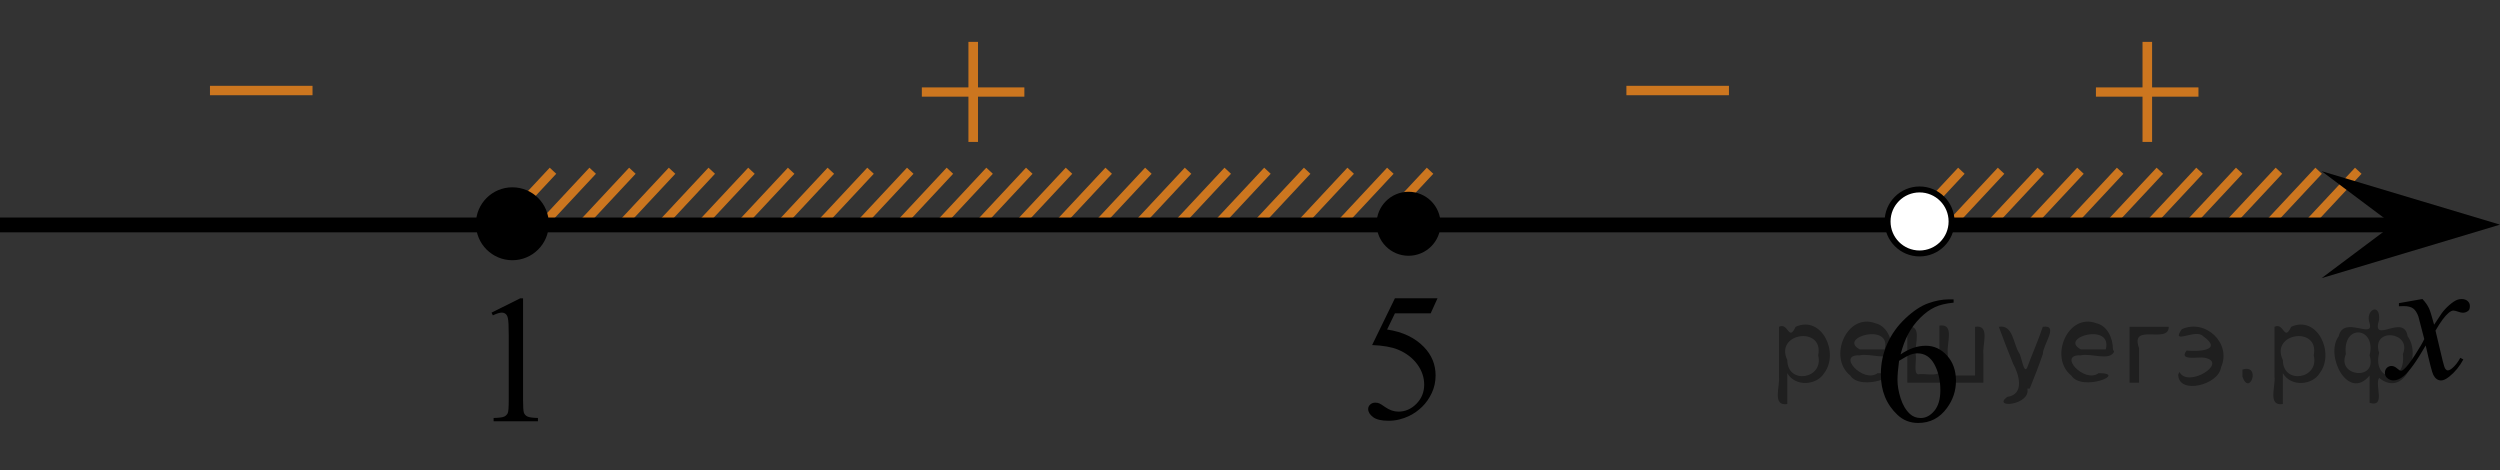 <?xml version="1.0" encoding="utf-8"?>
<!-- Generator: Adobe Illustrator 27.2.0, SVG Export Plug-In . SVG Version: 6.00 Build 0)  -->
<svg version="1.1" id="Слой_1" xmlns="http://www.w3.org/2000/svg" xmlns:xlink="http://www.w3.org/1999/xlink" x="0px" y="0px"
	 width="210.373px" height="39.558px" viewBox="0 0 210.373 39.558" enable-background="new 0 0 210.373 39.558"
	 xml:space="preserve">
<rect x="0" y="0" width="210.373" height="39.558" fill="#333333" stroke="none"/>
<line fill="none" stroke="#CC761F" stroke-width="0.75" stroke-miterlimit="10" x1="168.388" y1="14.368" x2="164.133" y2="18.927"/>
<line fill="none" stroke="#CC761F" stroke-width="0.75" stroke-miterlimit="10" x1="165.048" y1="14.367" x2="160.793" y2="18.927"/>
<line fill="none" stroke="#CC761F" stroke-width="0.75" stroke-miterlimit="10" x1="171.728" y1="14.368" x2="167.472" y2="18.927"/>
<line fill="none" stroke="#CC761F" stroke-width="0.75" stroke-miterlimit="10" x1="178.407" y1="14.368" x2="174.152" y2="18.927"/>
<line fill="none" stroke="#CC761F" stroke-width="0.75" stroke-miterlimit="10" x1="198.447" y1="14.368" x2="194.193" y2="18.927"/>
<line fill="none" stroke="#CC761F" stroke-width="0.75" stroke-miterlimit="10" x1="191.769" y1="14.367" x2="187.512" y2="18.927"/>
<line fill="none" stroke="#CC761F" stroke-width="0.75" stroke-miterlimit="10" x1="185.089" y1="14.368" x2="180.833" y2="18.927"/>
<line fill="none" stroke="#CC761F" stroke-width="0.75" stroke-miterlimit="10" x1="175.068" y1="14.368" x2="170.812" y2="18.927"/>
<line fill="none" stroke="#CC761F" stroke-width="0.75" stroke-miterlimit="10" x1="195.11" y1="14.368" x2="190.853" y2="18.927"/>
<line fill="none" stroke="#CC761F" stroke-width="0.75" stroke-miterlimit="10" x1="188.428" y1="14.367" x2="184.174" y2="18.927"/>
<line fill="none" stroke="#CC761F" stroke-width="0.75" stroke-miterlimit="10" x1="181.749" y1="14.368" x2="177.491" y2="18.927"/>
<line fill="none" stroke="#CC761F" stroke-width="0.75" stroke-miterlimit="10" x1="120.337" y1="14.367" x2="116.081" y2="18.927"/>
<line fill="none" stroke="#CC761F" stroke-width="0.75" stroke-miterlimit="10" x1="116.997" y1="14.367" x2="112.741" y2="18.928"/>
<line fill="none" stroke="#CC761F" stroke-width="0.75" stroke-miterlimit="10" x1="113.657" y1="14.367" x2="109.404" y2="18.927"/>
<g>
	
		<line fill="none" stroke="#CC761F" stroke-width="0.75" stroke-miterlimit="10" x1="49.874" y1="14.368" x2="45.619" y2="18.927"/>
	
		<line fill="none" stroke="#CC761F" stroke-width="0.75" stroke-miterlimit="10" x1="46.534" y1="14.367" x2="42.279" y2="18.927"/>
	
		<line fill="none" stroke="#CC761F" stroke-width="0.75" stroke-miterlimit="10" x1="53.214" y1="14.368" x2="48.958" y2="18.927"/>
	
		<line fill="none" stroke="#CC761F" stroke-width="0.75" stroke-miterlimit="10" x1="59.893" y1="14.368" x2="55.638" y2="18.927"/>
	
		<line fill="none" stroke="#CC761F" stroke-width="0.75" stroke-miterlimit="10" x1="79.933" y1="14.368" x2="75.679" y2="18.927"/>
	
		<line fill="none" stroke="#CC761F" stroke-width="0.75" stroke-miterlimit="10" x1="73.255" y1="14.367" x2="68.998" y2="18.927"/>
	
		<line fill="none" stroke="#CC761F" stroke-width="0.75" stroke-miterlimit="10" x1="66.575" y1="14.368" x2="62.319" y2="18.927"/>
	
		<line fill="none" stroke="#CC761F" stroke-width="0.75" stroke-miterlimit="10" x1="56.554" y1="14.368" x2="52.298" y2="18.927"/>
	
		<line fill="none" stroke="#CC761F" stroke-width="0.75" stroke-miterlimit="10" x1="76.596" y1="14.368" x2="72.339" y2="18.927"/>
	
		<line fill="none" stroke="#CC761F" stroke-width="0.75" stroke-miterlimit="10" x1="69.914" y1="14.367" x2="65.66" y2="18.927"/>
	
		<line fill="none" stroke="#CC761F" stroke-width="0.75" stroke-miterlimit="10" x1="63.235" y1="14.368" x2="58.977" y2="18.927"/>
	
		<line fill="none" stroke="#CC761F" stroke-width="0.75" stroke-miterlimit="10" x1="89.955" y1="14.367" x2="85.697" y2="18.927"/>
	
		<line fill="none" stroke="#CC761F" stroke-width="0.75" stroke-miterlimit="10" x1="86.613" y1="14.367" x2="82.357" y2="18.928"/>
	
		<line fill="none" stroke="#CC761F" stroke-width="0.75" stroke-miterlimit="10" x1="83.273" y1="14.367" x2="79.019" y2="18.927"/>
	
		<line fill="none" stroke="#CC761F" stroke-width="0.75" stroke-miterlimit="10" x1="93.295" y1="14.367" x2="89.039" y2="18.927"/>
	
		<line fill="none" stroke="#CC761F" stroke-width="0.75" stroke-miterlimit="10" x1="96.635" y1="14.367" x2="92.379" y2="18.927"/>
	
		<line fill="none" stroke="#CC761F" stroke-width="0.75" stroke-miterlimit="10" x1="106.654" y1="14.367" x2="102.398" y2="18.927"/>
	
		<line fill="none" stroke="#CC761F" stroke-width="0.75" stroke-miterlimit="10" x1="103.314" y1="14.367" x2="99.058" y2="18.928"/>
	
		<line fill="none" stroke="#CC761F" stroke-width="0.75" stroke-miterlimit="10" x1="99.974" y1="14.367" x2="95.721" y2="18.927"/>
	
		<line fill="none" stroke="#CC761F" stroke-width="0.75" stroke-miterlimit="10" x1="109.996" y1="14.367" x2="105.738" y2="18.927"/>
</g>
<line fill="none" stroke="#000000" stroke-width="1.25" stroke-linejoin="round" stroke-miterlimit="8" x1="0" y1="18.928" x2="205.66" y2="18.928"/>
<g>
	<path d="M43.115,16.137c-1.485,0-2.693,1.205-2.693,2.693c0,1.485,1.205,2.693,2.693,2.693c1.486,0,2.693-1.205,2.693-2.693
		C45.808,17.345,44.605,16.137,43.115,16.137L43.115,16.137z"/>
	<path fill="none" stroke="#000000" stroke-width="0.75" stroke-linecap="round" stroke-linejoin="round" stroke-miterlimit="8" d="
		M43.115,16.137c-1.485,0-2.693,1.205-2.693,2.693c0,1.485,1.205,2.693,2.693,2.693c1.486,0,2.693-1.205,2.693-2.693
		C45.808,17.345,44.605,16.137,43.115,16.137L43.115,16.137z"/>
</g>
<g>
	<g>
		<g>
			<g>
				<g>
					<g>
						<g>
							<g>
								<defs>
									<rect id="SVGID_1_" x="14.539" y="2.894" width="15.302" height="11.926"/>
								</defs>
								<clipPath id="SVGID_00000116946750941537026190000012479782685658211974_">
									<use xlink:href="#SVGID_1_"  overflow="visible"/>
								</clipPath>
								<g clip-path="url(#SVGID_00000116946750941537026190000012479782685658211974_)">
									<path fill="#CC761F" d="M17.669,7.221h8.629v0.792h-8.629V7.221z"/>
								</g>
							</g>
						</g>
					</g>
				</g>
			</g>
		</g>
	</g>
</g>
<g>
	<g>
		<g>
			<g>
				<g>
					<g>
						<g>
							<g>
								<defs>
									<rect id="SVGID_00000138569379776859165880000002666357981557335478_" x="74.45" width="15.301" height="14.926"/>
								</defs>
								<clipPath id="SVGID_00000036241586661637609850000015836584325954170546_">
									<use xlink:href="#SVGID_00000138569379776859165880000002666357981557335478_"  overflow="visible"/>
								</clipPath>
								<g clip-path="url(#SVGID_00000036241586661637609850000015836584325954170546_)">
									<path fill="#CC761F" d="M81.492,3.524h0.806v3.831h3.901v0.779h-3.901v3.809h-0.806v-3.81h-3.92V7.355h3.92V3.524z"/>
								</g>
							</g>
						</g>
					</g>
				</g>
			</g>
		</g>
	</g>
</g>
<polygon points="201.367,18.904 195.361,14.404 210.373,18.904 195.361,23.405 "/>
<g>
	<g>
		<g>
			<defs>
				
					<rect id="SVGID_00000000921040514573642740000009943348598243839904_" x="155.349" y="21.685" width="12.363" height="17.873"/>
			</defs>
			<clipPath id="SVGID_00000138540282037546293920000011981374581232587923_">
				<use xlink:href="#SVGID_00000000921040514573642740000009943348598243839904_"  overflow="visible"/>
			</clipPath>
			<g clip-path="url(#SVGID_00000138540282037546293920000011981374581232587923_)">
				<path d="M164.394,25.194v0.273c-0.648,0.063-1.179,0.191-1.59,0.388c-0.41,0.194-0.816,0.49-1.217,0.89
					c-0.401,0.398-0.733,0.844-0.996,1.332c-0.265,0.49-0.483,1.072-0.66,1.746c0.708-0.486,1.419-0.729,2.132-0.729
					c0.684,0,1.276,0.274,1.778,0.827c0.501,0.551,0.752,1.26,0.752,2.125c0,0.838-0.253,1.601-0.761,2.289
					c-0.608,0.838-1.415,1.256-2.42,1.256c-0.684,0-1.264-0.227-1.74-0.68c-0.936-0.881-1.401-2.022-1.401-3.426
					c0-0.896,0.18-1.748,0.538-2.555c0.359-0.809,0.872-1.523,1.539-2.148c0.666-0.625,1.304-1.047,1.914-1.263
					c0.608-0.217,1.178-0.325,1.704-0.325H164.394z M159.805,30.362c-0.088,0.665-0.133,1.201-0.133,1.61
					c0,0.473,0.088,0.985,0.262,1.539c0.175,0.554,0.435,0.993,0.778,1.317c0.251,0.231,0.557,0.348,0.915,0.348
					c0.428,0,0.811-0.202,1.146-0.605c0.336-0.402,0.506-0.979,0.506-1.728c0-0.843-0.168-1.57-0.502-2.187
					c-0.335-0.615-0.81-0.923-1.424-0.923c-0.188,0-0.388,0.039-0.602,0.118C160.539,29.932,160.223,30.101,159.805,30.362z"/>
			</g>
		</g>
	</g>
</g>
<g>
	<g>
		<g>
			<defs>
				
					<rect id="SVGID_00000094593992838973477780000012963530159900250790_" x="198.011" y="22.226" width="12.362" height="13.733"/>
			</defs>
			<clipPath id="SVGID_00000090254745030865877820000013370423162056986774_">
				<use xlink:href="#SVGID_00000094593992838973477780000012963530159900250790_"  overflow="visible"/>
			</clipPath>
			<g clip-path="url(#SVGID_00000090254745030865877820000013370423162056986774_)">
				<path d="M203.846,25.161c0.241,0.256,0.423,0.513,0.546,0.769c0.089,0.177,0.233,0.642,0.437,1.394l0.648-0.974
					c0.172-0.235,0.381-0.461,0.627-0.675c0.246-0.215,0.462-0.359,0.649-0.438c0.117-0.049,0.248-0.073,0.391-0.073
					c0.212,0,0.38,0.057,0.506,0.17c0.125,0.112,0.188,0.25,0.188,0.412c0,0.188-0.037,0.314-0.11,0.385
					c-0.138,0.123-0.295,0.185-0.473,0.185c-0.104,0-0.214-0.022-0.332-0.065c-0.23-0.08-0.386-0.119-0.465-0.119
					c-0.117,0-0.258,0.068-0.42,0.207c-0.307,0.256-0.669,0.75-1.092,1.481l0.604,2.537c0.094,0.39,0.172,0.621,0.236,0.697
					c0.063,0.075,0.128,0.114,0.19,0.114c0.104,0,0.225-0.058,0.362-0.17c0.27-0.227,0.501-0.521,0.693-0.886l0.258,0.134
					c-0.311,0.58-0.703,1.062-1.182,1.444c-0.271,0.216-0.499,0.324-0.686,0.324c-0.275,0-0.494-0.154-0.657-0.465
					c-0.103-0.191-0.316-1.019-0.642-2.479c-0.769,1.332-1.382,2.19-1.846,2.574c-0.3,0.245-0.59,0.368-0.869,0.368
					c-0.197,0-0.376-0.071-0.539-0.214c-0.118-0.107-0.178-0.253-0.178-0.435c0-0.162,0.056-0.299,0.162-0.406
					c0.108-0.107,0.241-0.162,0.398-0.162s0.325,0.078,0.502,0.236c0.128,0.112,0.227,0.17,0.295,0.17
					c0.06,0,0.136-0.041,0.229-0.119c0.231-0.188,0.547-0.59,0.944-1.209c0.398-0.619,0.659-1.066,0.782-1.342
					c-0.305-1.195-0.47-1.828-0.494-1.896c-0.113-0.319-0.261-0.546-0.442-0.68c-0.183-0.133-0.449-0.198-0.805-0.198
					c-0.113,0-0.243,0.005-0.391,0.015v-0.264L203.846,25.161z"/>
			</g>
		</g>
	</g>
</g>
<path d="M118.527,16.137c-1.482,0-2.69,1.204-2.69,2.694c0,1.486,1.199,2.692,2.69,2.692c1.487,0,2.695-1.202,2.695-2.692
	S120.014,16.137,118.527,16.137L118.527,16.137z"/>
<path fill="#FFFFFF" stroke="#000000" stroke-width="0.5" stroke-miterlimit="10" d="M161.53,15.942
	c-1.484,0-2.692,1.205-2.692,2.694c0,1.487,1.201,2.692,2.692,2.692c1.487,0,2.693-1.203,2.693-2.692
	C164.224,17.146,163.017,15.942,161.53,15.942L161.53,15.942z"/>
<g>
	<g>
		<g>
			<g>
				<g>
					<g>
						<g>
							<g>
								<defs>
									
										<rect id="SVGID_00000168088675780568600110000002445448300163527067_" x="133.73" y="2.894" width="15.302" height="11.926"/>
								</defs>
								<clipPath id="SVGID_00000077309531262238783290000016484009213011764387_">
									<use xlink:href="#SVGID_00000168088675780568600110000002445448300163527067_"  overflow="visible"/>
								</clipPath>
								<g clip-path="url(#SVGID_00000077309531262238783290000016484009213011764387_)">
									<path fill="#CC761F" d="M136.86,7.221h8.629v0.792h-8.629V7.221z"/>
								</g>
							</g>
						</g>
					</g>
				</g>
			</g>
		</g>
	</g>
</g>
<g>
	<g>
		<g>
			<g>
				<g>
					<g>
						<g>
							<g>
								<defs>
									<rect id="SVGID_00000036233380452468712510000014845575649504796079_" x="173.249" width="15.301" height="14.926"/>
								</defs>
								<clipPath id="SVGID_00000167370229257079442690000010651521250276929940_">
									<use xlink:href="#SVGID_00000036233380452468712510000014845575649504796079_"  overflow="visible"/>
								</clipPath>
								<g clip-path="url(#SVGID_00000167370229257079442690000010651521250276929940_)">
									<path fill="#CC761F" d="M180.291,3.524h0.806v3.831h3.901v0.779h-3.901v3.809h-0.806v-3.81h-3.92V7.355h3.92V3.524z"/>
								</g>
							</g>
						</g>
					</g>
				</g>
			</g>
		</g>
	</g>
</g>
<g>
	<g>
		<g>
			<g>
				<g>
					<g>
						<g>
							<g>
								<g>
									<g>
										<g>
											<g>
												<g>
													<g>
														<g>
															<g>
																<defs>
																	
																		<rect id="SVGID_00000142172715878500980260000015958366438908927141_" x="112.35" y="21.328" width="12.359" height="18.068"/>
																</defs>
																<clipPath id="SVGID_00000090273594521198932520000015963823514529669292_">
																	<use xlink:href="#SVGID_00000142172715878500980260000015958366438908927141_"  overflow="visible"/>
																</clipPath>
																<g clip-path="url(#SVGID_00000090273594521198932520000015963823514529669292_)">
																	<g enable-background="new    ">
																		<path d="M120.966,25.099l-0.576,1.27h-3.01l-0.656,1.359c1.303,0.194,2.336,0.685,3.099,1.472
																			c0.654,0.677,0.981,1.474,0.981,2.39c0,0.533-0.107,1.026-0.321,1.48s-0.483,0.839-0.808,1.157
																			s-0.686,0.575-1.085,0.769c-0.565,0.273-1.146,0.411-1.741,0.411c-0.6,0-1.037-0.103-1.31-0.31
																			c-0.273-0.206-0.409-0.435-0.409-0.684c0-0.139,0.056-0.263,0.169-0.369
																			c0.113-0.107,0.256-0.161,0.428-0.161c0.128,0,0.24,0.021,0.335,0.06
																			c0.096,0.04,0.259,0.143,0.491,0.307c0.369,0.259,0.743,0.389,1.122,0.389
																			c0.575,0,1.081-0.221,1.516-0.661c0.435-0.44,0.653-0.978,0.653-1.609
																			c0-0.613-0.194-1.185-0.583-1.715c-0.388-0.53-0.924-0.94-1.608-1.228
																			c-0.536-0.224-1.267-0.353-2.191-0.389l1.918-3.936L120.966,25.099L120.966,25.099z"/>
																	</g>
																</g>
															</g>
														</g>
													</g>
												</g>
											</g>
										</g>
									</g>
								</g>
							</g>
						</g>
					</g>
				</g>
			</g>
		</g>
	</g>
</g>
<g>
	<g>
		<g>
			<g>
				<g>
					<g>
						<defs>
							
								<rect id="SVGID_00000052079487186824285330000015955885360862206641_" x="38.746" y="21.523" width="9.53" height="16.699"/>
						</defs>
						<clipPath id="SVGID_00000071528631402702893190000013450730831683867815_">
							<use xlink:href="#SVGID_00000052079487186824285330000015955885360862206641_"  overflow="visible"/>
						</clipPath>
						<g clip-path="url(#SVGID_00000071528631402702893190000013450730831683867815_)">
							<g enable-background="new    ">
								<path d="M41.361,26.307l2.413-1.203h0.241v8.558c0,0.568,0.023,0.922,0.07,1.062
									c0.046,0.14,0.143,0.246,0.289,0.321c0.146,0.074,0.444,0.117,0.893,0.127v0.276h-3.73v-0.276
									c0.468-0.01,0.77-0.051,0.907-0.123c0.137-0.072,0.231-0.17,0.285-0.292s0.081-0.487,0.081-1.095V28.191
									c0-0.737-0.024-1.211-0.073-1.42c-0.034-0.16-0.096-0.277-0.186-0.352
									c-0.09-0.075-0.199-0.112-0.325-0.112c-0.181,0-0.432,0.077-0.753,0.231L41.361,26.307z"/>
							</g>
						</g>
					</g>
				</g>
			</g>
		</g>
	</g>
</g>
<g style="stroke:none;fill:#000;fill-opacity:0.4" > <path d="m 150.4,31.5 c 0,0.8 0,1.6 0,2.5 -1.3,0.2 -0.6,-1.5 -0.7,-2.3 0,-1.4 0,-2.8 0,-4.2 0.8,-0.4 0.8,1.3 1.4,0.0 2.2,-1.0 3.7,2.2 2.4,3.9 -0.6,1.0 -2.4,1.2 -3.1,0.0 z m 2.6,-1.6 c 0.5,-2.5 -3.7,-1.9 -2.6,0.4 0.0,2.1 3.1,1.6 2.6,-0.4 z" /> <path d="m 159.3,29.6 c -0.4,0.8 -1.9,0.1 -2.8,0.3 -2.0,-0.1 0.3,2.4 1.5,1.5 2.5,0.0 -1.4,1.6 -2.3,0.2 -1.9,-1.5 -0.3,-5.3 2.1,-4.4 0.9,0.2 1.4,1.2 1.4,2.2 z m -0.7,-0.2 c 0.6,-2.3 -4.0,-1.0 -2.1,0.0 0.7,0 1.4,-0.0 2.1,-0.0 z" /> <path d="m 164.2,31.6 c 0.6,0 1.3,0 2.0,0 0,-1.3 0,-2.7 0,-4.1 1.3,-0.2 0.6,1.5 0.7,2.3 0,0.8 0,1.6 0,2.4 -2.1,0 -4.2,0 -6.4,0 0,-1.5 0,-3.1 0,-4.7 1.3,-0.2 0.6,1.5 0.7,2.3 0.1,0.5 -0.2,1.6 0.2,1.7 0.5,-0.1 1.6,0.2 1.8,-0.2 0,-1.3 0,-2.6 0,-3.9 1.3,-0.2 0.6,1.5 0.7,2.3 0,0.5 0,1.1 0,1.7 z" /> <path d="m 170.6,32.7 c 0.3,1.4 -3.0,1.7 -1.7,0.7 1.5,-0.2 1.0,-1.9 0.5,-2.8 -0.4,-1.0 -0.8,-2.0 -1.2,-3.1 1.2,-0.2 1.2,1.4 1.7,2.2 0.2,0.2 0.4,1.9 0.7,1.2 0.4,-1.1 0.9,-2.2 1.3,-3.4 1.4,-0.2 0.0,1.5 -0.0,2.3 -0.3,0.9 -0.7,1.9 -1.1,2.9 z" /> <path d="m 177.9,29.6 c -0.4,0.8 -1.9,0.1 -2.8,0.3 -2.0,-0.1 0.3,2.4 1.5,1.5 2.5,0.0 -1.4,1.6 -2.3,0.2 -1.9,-1.5 -0.3,-5.3 2.1,-4.4 0.9,0.2 1.4,1.2 1.4,2.2 z m -0.7,-0.2 c 0.6,-2.3 -4.0,-1.0 -2.1,0.0 0.7,0 1.4,-0.0 2.1,-0.0 z" /> <path d="m 179.2,32.2 c 0,-1.5 0,-3.1 0,-4.7 1.1,0 2.2,0 3.3,0 0.0,1.5 -3.3,-0.4 -2.5,1.8 0,0.9 0,1.9 0,2.9 -0.2,0 -0.5,0 -0.7,0 z" /> <path d="m 183.4,31.3 c 0.7,1.4 4.2,-0.8 2.1,-1.2 -0.5,-0.1 -2.2,0.3 -1.5,-0.6 1.0,0.1 3.1,0.0 1.4,-1.2 -0.6,-0.7 -2.8,0.8 -1.8,-0.6 2.0,-0.9 4.2,1.2 3.3,3.2 -0.2,1.5 -3.5,2.3 -3.6,0.7 l 0,-0.1 0,-0.0 0,0 z" /> <path d="m 188.7,31.1 c 1.6,-0.5 0.6,2.3 -0.0,0.6 -0.0,-0.2 0.0,-0.4 0.0,-0.6 z" /> <path d="m 192.1,31.5 c 0,0.8 0,1.6 0,2.5 -1.3,0.2 -0.6,-1.5 -0.7,-2.3 0,-1.4 0,-2.8 0,-4.2 0.8,-0.4 0.8,1.3 1.4,0.0 2.2,-1.0 3.7,2.2 2.4,3.9 -0.6,1.0 -2.4,1.2 -3.1,0.0 z m 2.6,-1.6 c 0.5,-2.5 -3.7,-1.9 -2.6,0.4 0.0,2.1 3.1,1.6 2.6,-0.4 z" /> <path d="m 197.4,29.8 c -0.8,1.9 2.7,2.3 2.0,0.1 0.6,-2.4 -2.3,-2.7 -2.0,-0.1 z m 2.0,4.2 c 0,-0.8 0,-1.6 0,-2.4 -1.8,2.2 -3.8,-1.7 -2.6,-3.3 0.4,-1.8 3.0,0.3 2.6,-1.1 -0.4,-1.1 0.9,-1.8 0.8,-0.3 -0.7,2.2 2.1,-0.6 2.4,1.4 1.2,1.6 -0.3,5.2 -2.4,3.5 -0.4,0.6 0.6,2.5 -0.8,2.1 z m 2.8,-4.2 c 0.8,-1.9 -2.7,-2.3 -2.0,-0.1 -0.6,2.4 2.3,2.7 2.0,0.1 z" /> </g></svg>

<!--File created and owned by https://sdamgia.ru. Copying is prohibited. All rights reserved.-->
